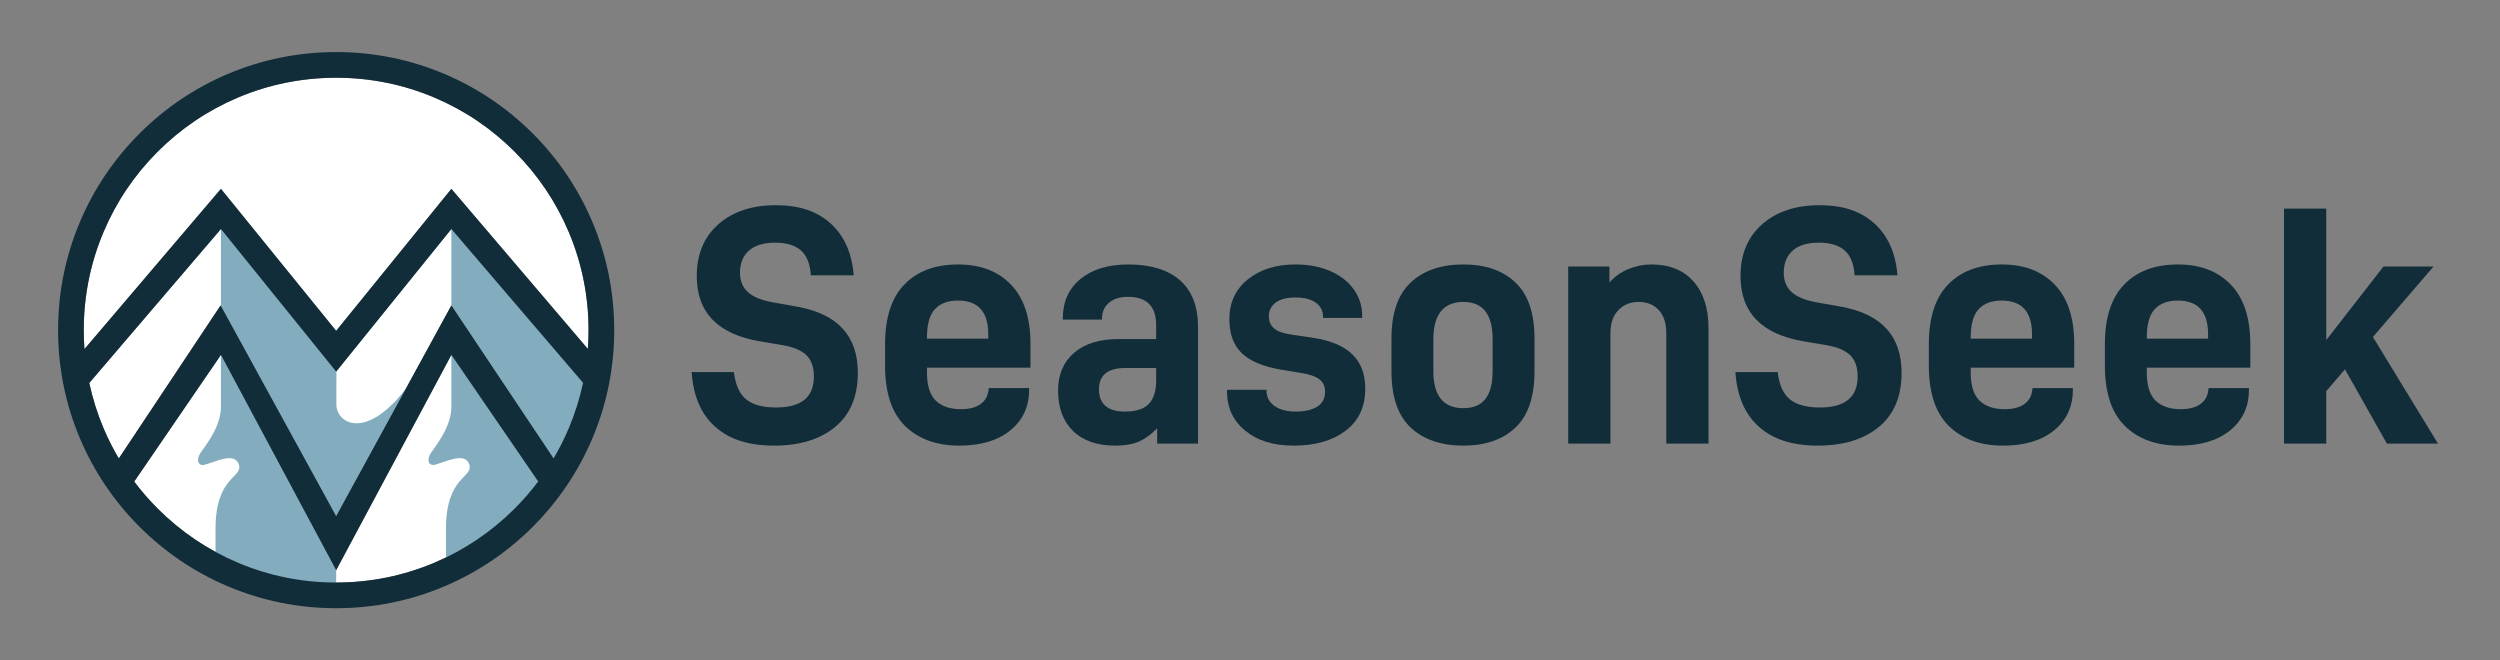 <?xml version="1.0" encoding="UTF-8"?><svg id="a" xmlns="http://www.w3.org/2000/svg" width="4236.35" height="1118.85" viewBox="0 0 4236.35 1118.85"><rect x="0" y="0" width="4236.35" height="1118.85" fill="#808080" stroke="none"/><defs><style>.b{fill:#fff;}.c{fill:#83acbf;}.d{fill:#112d39;}</style></defs><path class="d" d="M1211.85,723.11c-23.86-21.35-37.13-52.22-39.82-92.62h71.56c2.69,21.93,9.71,37.42,21.06,46.45,11.34,9.04,28.18,13.56,50.49,13.56,42.7,0,64.05-17.5,64.05-52.51,0-15.77-4.24-27.79-12.7-36.07-8.47-8.27-21.93-13.94-40.39-17.02l-37.51-6.35c-71.94-11.92-107.91-48.85-107.91-110.8,0-36.93,12.21-66.16,36.64-87.71,24.43-21.54,56.84-32.32,97.24-32.32s70.3,10.39,93.2,31.16c22.88,20.77,35.87,50.02,38.95,87.71h-72.71c-1.15-19.23-6.74-33.27-16.73-42.13-10.01-8.84-24.62-13.27-43.86-13.27s-34.43,4.53-44.43,13.56c-10.01,9.04-15,21.45-15,37.22,0,13.85,4.42,24.81,13.27,32.89,8.85,8.08,22.69,13.85,41.55,17.31l42.13,7.5c68.47,12.32,102.72,49.63,102.72,111.95,0,40.02-12.79,70.6-38.38,91.75-25.59,21.16-60.11,31.74-103.58,31.74s-75.98-10.67-99.83-32.03Z"/><path class="d" d="M1570.78,622.99v8.08c0,22.32,5,38.29,15,47.9,10,9.62,24.24,14.43,42.7,14.43,14.23,0,25.39-2.97,33.47-8.94,8.08-5.96,12.5-14.33,13.27-25.1l.58-1.73h68.09v2.88c0,28.47-10.59,51.36-31.74,68.67-21.16,17.31-50.01,25.97-86.56,25.97-38.47,0-69.06-11.05-91.75-33.18-22.7-22.12-34.05-56.26-34.05-102.43v-36.36c0-45.01,10.96-78.77,32.89-101.27,21.93-22.51,52.13-33.76,90.6-33.76s67.61,11.35,89.73,34.05c22.12,22.7,33.18,56.36,33.18,100.99v39.82h-175.43ZM1584.34,523.73c-9.04,9.62-13.56,25.78-13.56,48.47v1.73h103.87v-7.5c0-38.09-17.12-57.13-51.36-57.13-16.93,0-29.92,4.82-38.95,14.43Z"/><path class="d" d="M1999.54,474.97c20.39,17.89,30.58,44.34,30.58,79.35v197.36h-69.25v-25.97c-10.01,10.39-20.3,17.89-30.87,22.51-10.59,4.62-23.95,6.92-40.11,6.92-30.78,0-54.63-8.27-71.56-24.81-16.93-16.54-25.39-39.43-25.39-68.67,0-26.92,9.04-48.18,27.12-63.77,18.08-15.58,43.28-23.37,75.6-23.37h63.48v-23.66c0-31.93-15.97-47.9-47.9-47.9-13.47,0-24.15,3.37-32.03,10.1-7.89,6.74-11.83,15.68-11.83,26.83v1.73h-66.36v-2.31c0-28.08,10-50.29,30.01-66.65,20-16.35,46.93-24.53,80.79-24.53,38.09,0,67.32,8.94,87.71,26.83ZM1946.74,684.44c8.27-8.66,12.41-21.83,12.41-39.53v-21.35h-51.94c-30.01,0-45.01,12.12-45.01,36.35s14.62,37.51,43.86,37.51c18.84,0,32.41-4.33,40.68-12.98Z"/><path class="d" d="M2110.34,730.03c-20.77-16.74-31.16-39.14-31.16-67.23v-2.31h66.94v1.15c0,11.16,4.52,19.91,13.56,26.26,9.03,6.35,20.86,9.52,35.49,9.52,15.77,0,28.08-2.79,36.93-8.37,8.84-5.57,13.27-13.94,13.27-25.1,0-9.23-3.27-16.35-9.81-21.35-6.55-5-17.51-8.66-32.89-10.96l-31.74-5.19c-30.01-5-52.13-14.23-66.36-27.7-14.24-13.46-21.35-32.69-21.35-57.71,0-28.47,10.48-51.07,31.45-67.81,20.96-16.74,47.8-25.1,80.5-25.1,22.31,0,42.03,3.75,59.15,11.25,17.11,7.5,30.39,17.89,39.82,31.16,9.42,13.27,14.14,28.19,14.14,44.72v3.46h-66.36v-1.73c0-10.39-4.14-18.47-12.41-24.24-8.28-5.77-19.72-8.66-34.34-8.66s-25.78,2.89-33.47,8.66c-7.7,5.77-11.54,13.47-11.54,23.08,0,8.85,2.98,15.78,8.94,20.77,5.96,5,15.67,8.47,29.14,10.39l35.2,5.19c30.01,4.24,52.51,13.47,67.52,27.7,15,14.24,22.51,33.86,22.51,58.86,0,30.78-11.16,54.53-33.47,71.27-22.32,16.73-51.36,25.1-87.14,25.1s-61.75-8.37-82.52-25.1Z"/><path class="d" d="M2390.5,724.55c-21.74-20.39-32.6-52.12-32.6-95.22v-55.98c0-42.7,10.87-74.24,32.6-94.64,21.73-20.39,51.45-30.58,89.16-30.58s66.74,10.2,88.29,30.58c21.54,20.4,32.32,51.94,32.32,94.64v55.98c0,43.09-10.77,74.83-32.32,95.22-21.55,20.4-50.98,30.58-88.29,30.58s-67.43-10.19-89.16-30.58ZM2529.29,628.76v-54.24c0-41.93-16.54-62.9-49.63-62.9s-50.78,20.97-50.78,62.9v54.24c0,41.94,16.92,62.9,50.78,62.9s49.63-20.96,49.63-62.9Z"/><path class="d" d="M2657.39,451.6h69.83v27.12c8.85-10,19.52-17.6,32.03-22.79,12.5-5.19,25.48-7.79,38.95-7.79,30.77,0,54.62,9.62,71.56,28.85,16.92,19.24,25.39,45.59,25.39,79.06v195.63h-71.56v-186.97c0-16.92-4.24-30.01-12.7-39.24-8.47-9.23-19.82-13.85-34.05-13.85s-25.3,4.62-34.33,13.85c-9.04,9.23-13.56,22.32-13.56,39.24v186.97h-71.56v-300.07Z"/><path class="d" d="M2980.54,723.11c-23.86-21.35-37.13-52.22-39.82-92.62h71.56c2.69,21.93,9.71,37.42,21.06,46.45,11.34,9.04,28.18,13.56,50.49,13.56,42.7,0,64.05-17.5,64.05-52.51,0-15.77-4.24-27.79-12.7-36.07-8.47-8.27-21.93-13.94-40.39-17.02l-37.51-6.35c-71.94-11.92-107.91-48.85-107.91-110.8,0-36.93,12.21-66.16,36.64-87.71,24.43-21.54,56.84-32.32,97.24-32.32s70.3,10.39,93.2,31.16c22.88,20.77,35.87,50.02,38.95,87.71h-72.71c-1.15-19.23-6.74-33.27-16.74-42.13-10.01-8.84-24.62-13.27-43.86-13.27s-34.43,4.53-44.43,13.56c-10.01,9.04-15,21.45-15,37.22,0,13.85,4.42,24.81,13.27,32.89,8.85,8.08,22.7,13.85,41.55,17.31l42.13,7.5c68.47,12.32,102.72,49.63,102.72,111.95,0,40.02-12.79,70.6-38.38,91.75-25.59,21.16-60.11,31.74-103.58,31.74s-75.98-10.67-99.83-32.03Z"/><path class="d" d="M3339.47,622.99v8.08c0,22.32,5,38.29,15,47.9,10,9.62,24.24,14.43,42.7,14.43,14.23,0,25.39-2.97,33.47-8.94,8.08-5.96,12.5-14.33,13.27-25.1l.58-1.73h68.09v2.88c0,28.47-10.59,51.36-31.74,68.67-21.16,17.31-50.01,25.97-86.56,25.97-38.47,0-69.06-11.05-91.75-33.18-22.7-22.12-34.05-56.26-34.05-102.43v-36.36c0-45.01,10.96-78.77,32.89-101.27,21.93-22.51,52.13-33.76,90.6-33.76s67.61,11.35,89.73,34.05c22.12,22.7,33.18,56.36,33.18,100.99v39.82h-175.43ZM3353.03,523.73c-9.04,9.62-13.56,25.78-13.56,48.47v1.73h103.87v-7.5c0-38.09-17.12-57.13-51.36-57.13-16.93,0-29.92,4.82-38.95,14.43Z"/><path class="d" d="M3637.81,622.99v8.08c0,22.32,5,38.29,15,47.9,10,9.62,24.24,14.43,42.7,14.43,14.23,0,25.39-2.97,33.47-8.94,8.08-5.96,12.5-14.33,13.27-25.1l.58-1.73h68.09v2.88c0,28.47-10.59,51.36-31.74,68.67-21.16,17.31-50.01,25.97-86.56,25.97-38.47,0-69.06-11.05-91.75-33.18-22.7-22.12-34.05-56.26-34.05-102.43v-36.36c0-45.01,10.96-78.77,32.89-101.27,21.93-22.51,52.13-33.76,90.6-33.76s67.61,11.35,89.73,34.05c22.12,22.7,33.18,56.36,33.18,100.99v39.82h-175.43ZM3651.38,523.73c-9.04,9.62-13.56,25.78-13.56,48.47v1.73h103.87v-7.5c0-38.09-17.12-57.13-51.36-57.13-16.93,0-29.92,4.82-38.95,14.43Z"/><path class="d" d="M3973.67,625.87l-31.74,36.93v88.87h-71.56v-398.18h71.56v222.75l96.95-124.65h84.83l-102.72,119.45,110.22,180.62h-86.56l-70.98-125.8Z"/><path class="b" d="M997.32,559.43c0,10.69-.39,21.32-1.16,31.88l-231.29-271.28-195.24,240.6-195.24-240.61-231.28,271.54c-.78-10.64-1.18-21.36-1.18-32.13,0-57.75,11.3-113.76,33.6-166.47,21.54-50.93,52.38-96.67,91.67-135.95,39.29-39.29,85.03-70.13,135.95-91.67,52.72-22.3,108.73-33.6,166.47-33.6s113.76,11.3,166.47,33.6c50.93,21.54,96.67,52.38,135.95,91.67,39.29,39.29,70.13,85.03,91.67,135.95,22.3,52.72,33.6,108.73,33.6,166.47Z"/><path class="b" d="M911.99,815.86c-12.14,16.17-25.46,31.52-39.94,45.99-39.29,39.29-85.03,70.13-135.95,91.67-52.72,22.3-108.73,33.6-166.47,33.6s-113.76-11.3-166.47-33.6c-50.93-21.54-96.67-52.38-135.95-91.67-14.42-14.42-27.7-29.71-39.8-45.8l146.98-214.71,195.24,364.8,195.24-364.83,147.12,214.54Z"/><path class="b" d="M988.01,648.73c-5.6,26.36-13.71,52.14-24.29,77.17-7.45,17.61-16.01,34.59-25.64,50.9l-173.21-259.27-195.24,357.18-195.78-357.21-172.56,259.48c-9.68-16.37-18.28-33.42-25.76-51.1-10.55-24.96-18.64-50.66-24.24-76.93l223.09-260.92,195.24,241.69,195.24-241.7,223.15,260.68Z"/><path class="c" d="M374.38,335.19v354.24c0,34.31-27.03,66.69-34.76,78.29s-3.75,22.55,6.91,19.81c19.31-4.96,51.3-22.35,58.33,0,6.98,22.2-39.63,19.33-39.63,108.25v67.18s162.14,57.84,204.39,46.55c.02,0,.1-54.59.18-124.13.03-20.36,131.24-244.17,117.92-226.74-67.75,88.66-117.76,58.72-117.73,26.66.08-69.71.14-90.12.14-90.12l-195.76-260Z"/><path class="c" d="M764.88,335.09v354.24c0,34.31-27.03,66.69-34.76,78.29-7.73,11.6-3.75,22.55,6.91,19.81,19.31-4.96,51.3-22.35,58.33,0,6.98,22.2-39.63,19.33-39.63,108.25v67.18s82.62-32.48,149.06-100.56c66.44-68.08,103.39-219.66,103.39-219.66l-243.31-307.55Z"/><path class="d" d="M1003.78,376.01c-23.73-56.11-57.7-106.5-100.97-149.77-43.27-43.27-93.65-77.24-149.77-100.97-58.1-24.57-119.82-37.04-183.42-37.04s-125.31,12.46-183.42,37.04c-56.11,23.73-106.5,57.7-149.77,100.97-43.27,43.27-77.24,93.65-100.97,149.77-24.57,58.1-37.04,119.82-37.04,183.42s12.46,125.31,37.04,183.42c23.73,56.11,57.7,106.5,100.97,149.77,43.27,43.27,93.65,77.24,149.77,100.97,58.1,24.57,119.82,37.04,183.42,37.04s125.31-12.46,183.42-37.04c56.11-23.73,106.5-57.7,149.77-100.97,43.27-43.27,77.24-93.65,100.97-149.77,24.57-58.1,37.04-119.82,37.04-183.42s-12.46-125.31-37.04-183.42ZM872.05,861.85c-39.29,39.29-85.03,70.13-135.95,91.67-52.72,22.3-108.73,33.6-166.47,33.6s-113.76-11.3-166.47-33.6c-50.93-21.54-96.67-52.38-135.95-91.67-14.42-14.42-27.7-29.71-39.8-45.8l146.98-214.71,195.24,364.8,195.24-364.83,147.12,214.54c-12.14,16.17-25.46,31.52-39.94,45.99ZM963.72,725.9c-7.45,17.61-16.01,34.59-25.64,50.9l-173.21-259.27-195.24,357.18-195.78-357.21-172.56,259.48c-9.68-16.37-18.28-33.42-25.76-51.1-10.55-24.96-18.64-50.66-24.24-76.93l223.09-260.92,195.24,241.69,195.24-241.7,223.15,260.68c-5.6,26.36-13.71,52.14-24.29,77.17ZM996.16,591.3l-231.29-271.28-195.24,240.6-195.24-240.61-231.28,271.54c-.78-10.64-1.18-21.36-1.18-32.13,0-57.75,11.3-113.76,33.6-166.47,21.54-50.93,52.38-96.67,91.67-135.95,39.29-39.29,85.03-70.13,135.95-91.67,52.72-22.3,108.73-33.6,166.47-33.6s113.76,11.3,166.47,33.6c50.93,21.54,96.67,52.38,135.95,91.67,39.29,39.29,70.13,85.03,91.67,135.95,22.3,52.72,33.6,108.73,33.6,166.47,0,10.69-.39,21.32-1.16,31.88Z"/></svg>